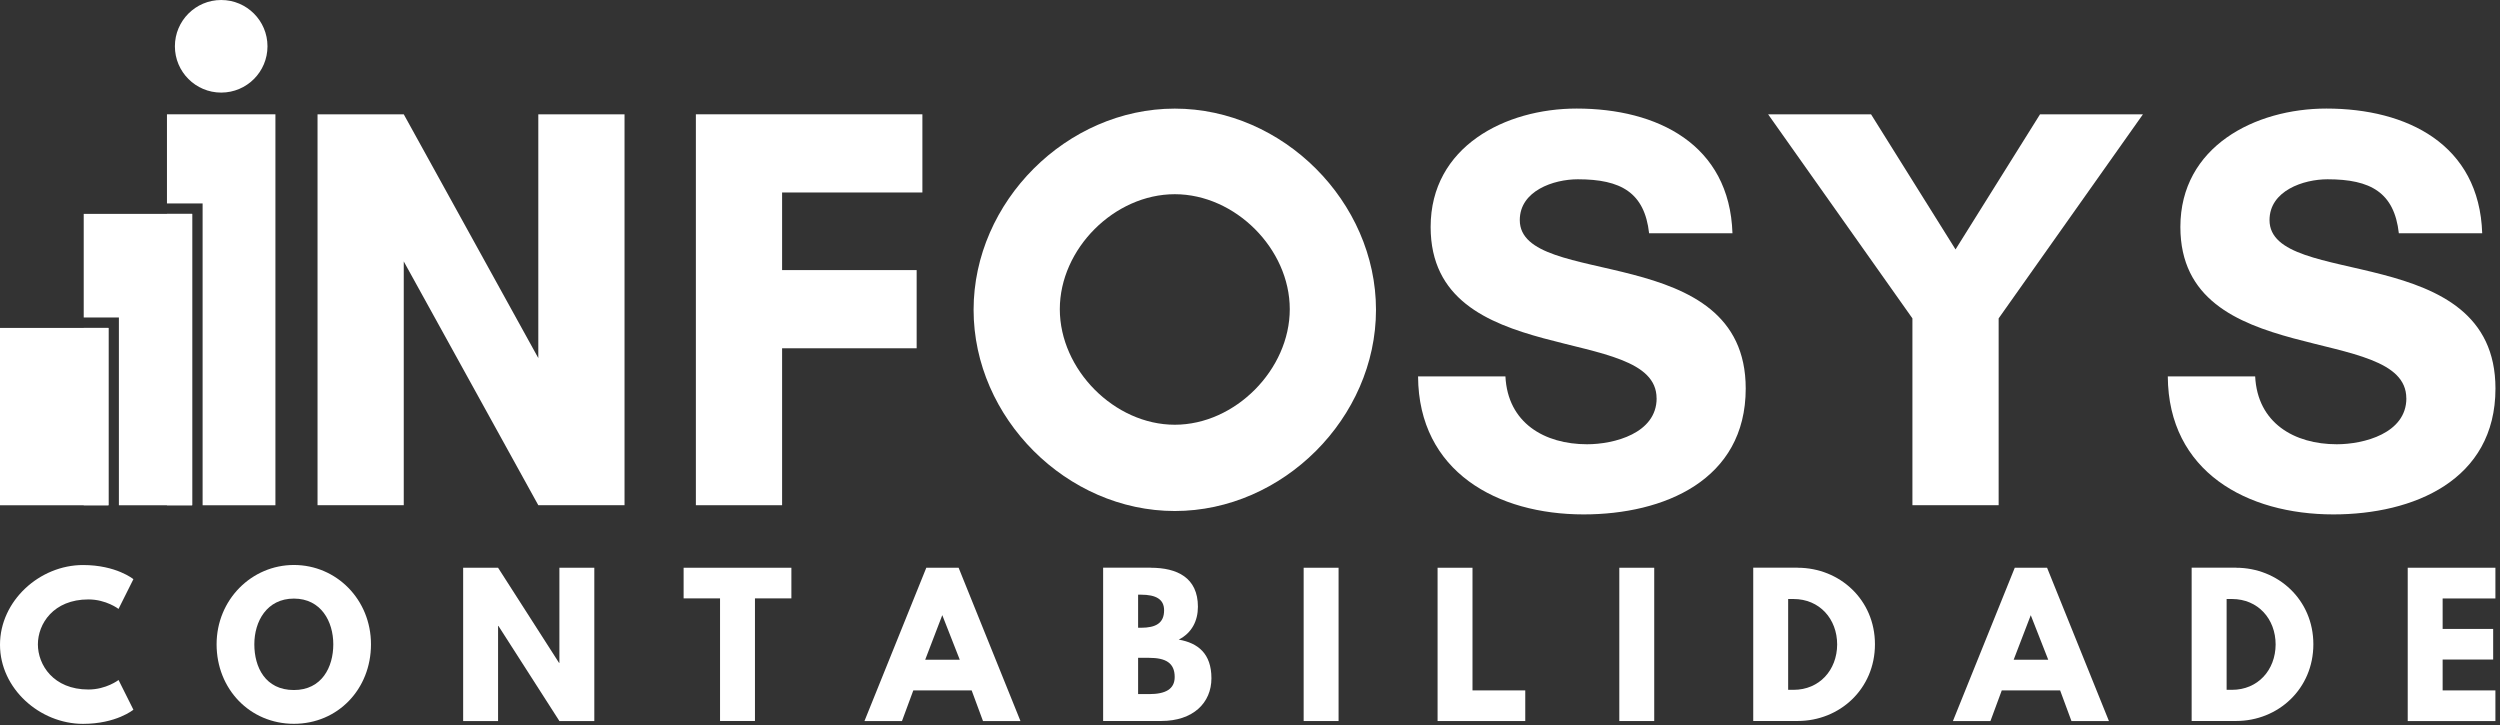 <svg xmlns="http://www.w3.org/2000/svg" width="479" height="139" viewBox="0 0 479 139" fill="none"><rect x="0" y="0" width="479" height="139" fill="#333333" stroke="none"/><g clip-path="url(#clip0_24_576)"><path d="M22.71 130.28L25.56 135.98C25.56 135.98 22.29 138.69 15.91 138.69C7.62 138.69 0 131.93 0 123.53C0 115.13 7.58 108.26 15.91 108.26C22.28 108.26 25.56 110.97 25.56 110.97L22.71 116.67C22.71 116.67 20.36 114.85 16.94 114.85C10.21 114.85 7.26 119.55 7.26 123.46C7.26 127.37 10.21 132.11 16.94 132.11C20.36 132.11 22.71 130.29 22.71 130.29V130.28Z" fill="white"></path><path d="M56.31 108.25C64.46 108.25 71.08 114.87 71.08 123.45C71.08 132.03 64.74 138.68 56.31 138.68C47.88 138.68 41.5 132.02 41.5 123.45C41.5 114.88 48.23 108.25 56.31 108.25ZM56.31 132.21C61.65 132.21 63.86 127.83 63.86 123.45C63.86 119.07 61.51 114.69 56.31 114.69C51.11 114.69 48.73 119.07 48.73 123.45C48.73 127.83 50.83 132.21 56.31 132.21Z" fill="white"></path><path d="M95.43 138.15H88.74V108.78H95.43L107.11 127H107.18V108.78H113.87V138.15H107.18L95.5 119.93H95.43V138.15Z" fill="white"></path><path d="M130.99 108.78H151.63V114.65H144.65V138.14H137.96V114.65H130.98V108.78H130.99Z" fill="white"></path><path d="M195.53 138.15H188.34L186.17 132.28H174.99L172.82 138.15H165.63L177.48 108.78H183.67L195.52 138.15H195.53ZM180.54 117.86L177.27 126.4H183.89L180.54 117.86Z" fill="white"></path><path d="M220.48 108.78C225.53 108.78 229.52 110.67 229.52 116.25C229.52 118.96 228.35 121.27 225.85 122.55C229.52 123.19 232.11 125.22 232.11 129.95C232.11 134.68 228.59 138.14 222.5 138.14H211.36V108.77H220.47L220.48 108.78ZM218.59 120.28C221.47 120.28 223.04 119.39 223.04 116.93C223.04 114.83 221.51 113.94 218.59 113.94H218.06V120.28H218.59ZM220.16 132.99C223.33 132.99 225.07 132.03 225.07 129.71C225.07 127 223.33 126.04 220.16 126.04H218.06V132.98H220.16V132.99Z" fill="white"></path><path d="M256.47 138.15H249.78V108.78H256.47V138.15Z" fill="white"></path><path d="M282.13 132.28H292.24V138.15H275.44V108.78H282.13V132.27V132.28Z" fill="white"></path><path d="M316.95 138.15H310.26V108.78H316.95V138.15Z" fill="white"></path><path d="M344.43 108.78C352.47 108.78 359.24 114.9 359.24 123.44C359.24 131.98 352.51 138.14 344.43 138.14H335.92V108.77H344.43V108.78ZM343.64 132.17C348.59 132.17 351.97 128.4 352 123.49C352 118.58 348.62 114.77 343.64 114.77H342.61V132.17H343.64Z" fill="white"></path><path d="M404.08 138.15H396.89L394.72 132.28H383.54L381.37 138.15H374.18L386.03 108.78H392.22L404.07 138.15H404.08ZM389.1 117.86L385.82 126.4H392.44L389.09 117.86H389.1Z" fill="white"></path><path d="M428.43 108.78C436.47 108.78 443.24 114.9 443.24 123.44C443.24 131.98 436.51 138.14 428.43 138.14H419.92V108.77H428.43V108.78ZM427.65 132.17C432.6 132.17 435.98 128.4 436.01 123.49C436.01 118.58 432.63 114.77 427.65 114.77H426.62V132.17H427.65Z" fill="white"></path><path d="M478.12 114.66H468.01V120.5H477.69V126.37H468.01V132.28H478.12V138.15H461.32V108.78H478.12V114.65V114.66Z" fill="white"></path><path d="M103.14 96.8L77.36 50.09V96.8H60.84V21.9H77.36L103.14 68.61V21.9H119.66V96.8H103.14Z" fill="white"></path><path d="M149.85 66.73V96.8H133.33V21.9H176.73V36.88H149.85V51.75H175.63V66.73H149.85Z" fill="white"></path><path d="M225.09 97.91C204.38 97.91 186.54 80.07 186.54 59.36C186.54 38.65 204.38 20.81 225.09 20.81C245.8 20.81 263.64 38.65 263.64 59.36C263.64 80.07 245.8 97.91 225.09 97.91ZM225.09 37.21C213.52 37.21 203.06 47.67 203.06 59.24C203.06 70.81 213.52 81.38 225.09 81.38C236.66 81.38 247.12 70.81 247.12 59.24C247.12 47.67 236.66 37.21 225.09 37.21Z" fill="white"></path><path d="M317.4 76.32C317.4 61.78 274.11 71.14 274.11 43.49C274.11 28.07 288.43 20.8 302.09 20.8C317.51 20.8 331.39 27.63 331.94 44.7H315.97C315.09 36.88 310.57 34.35 302.31 34.35C297.68 34.35 291.19 36.55 291.19 42.17C291.19 55.5 334.48 45.92 334.48 74.44C334.48 92.06 318.73 98.56 303.42 98.56C286.9 98.56 271.81 90.41 271.7 72.12H288.44C288.88 81.04 295.93 85.12 304.08 85.12C309.26 85.12 317.41 83.03 317.41 76.31L317.4 76.32Z" fill="white"></path><path d="M366.42 61L338.77 21.9H358.49L374.68 47.79L390.87 21.9H410.59L382.94 61V96.8H366.42V61Z" fill="white"></path><path d="M461.05 76.32C461.05 61.78 417.76 71.14 417.76 43.49C417.76 28.07 432.08 20.8 445.74 20.8C461.16 20.8 475.04 27.63 475.59 44.7H459.62C458.74 36.88 454.22 34.35 445.96 34.35C441.33 34.35 434.84 36.55 434.84 42.17C434.84 55.5 478.13 45.92 478.13 74.44C478.13 92.06 462.38 98.56 447.07 98.56C430.55 98.56 415.46 90.41 415.35 72.12H432.09C432.53 81.04 439.58 85.12 447.73 85.12C452.91 85.12 461.06 83.03 461.06 76.31L461.05 76.32Z" fill="white"></path><path d="M52.77 21.9V96.81H38.82V38.98H31.99V21.9H52.77ZM36.82 40.98V96.81H31.99V40.98H36.82Z" fill="white"></path><path d="M20.78 62.83H0V96.81H20.78V62.83Z" fill="white"></path><path d="M36.82 40.98V96.81H22.78V60.83H16.04V40.98H36.82ZM20.78 62.83V96.81H16.04V62.83H20.78Z" fill="white"></path><path d="M42.38 17.74C47.279 17.74 51.25 13.769 51.25 8.87C51.25 3.971 47.279 0 42.38 0C37.481 0 33.51 3.971 33.51 8.87C33.51 13.769 37.481 17.74 42.38 17.74Z" fill="white"></path></g><defs><clipPath id="clip0_24_576"><rect width="478.12" height="138.68" fill="white"></rect></clipPath></defs></svg>